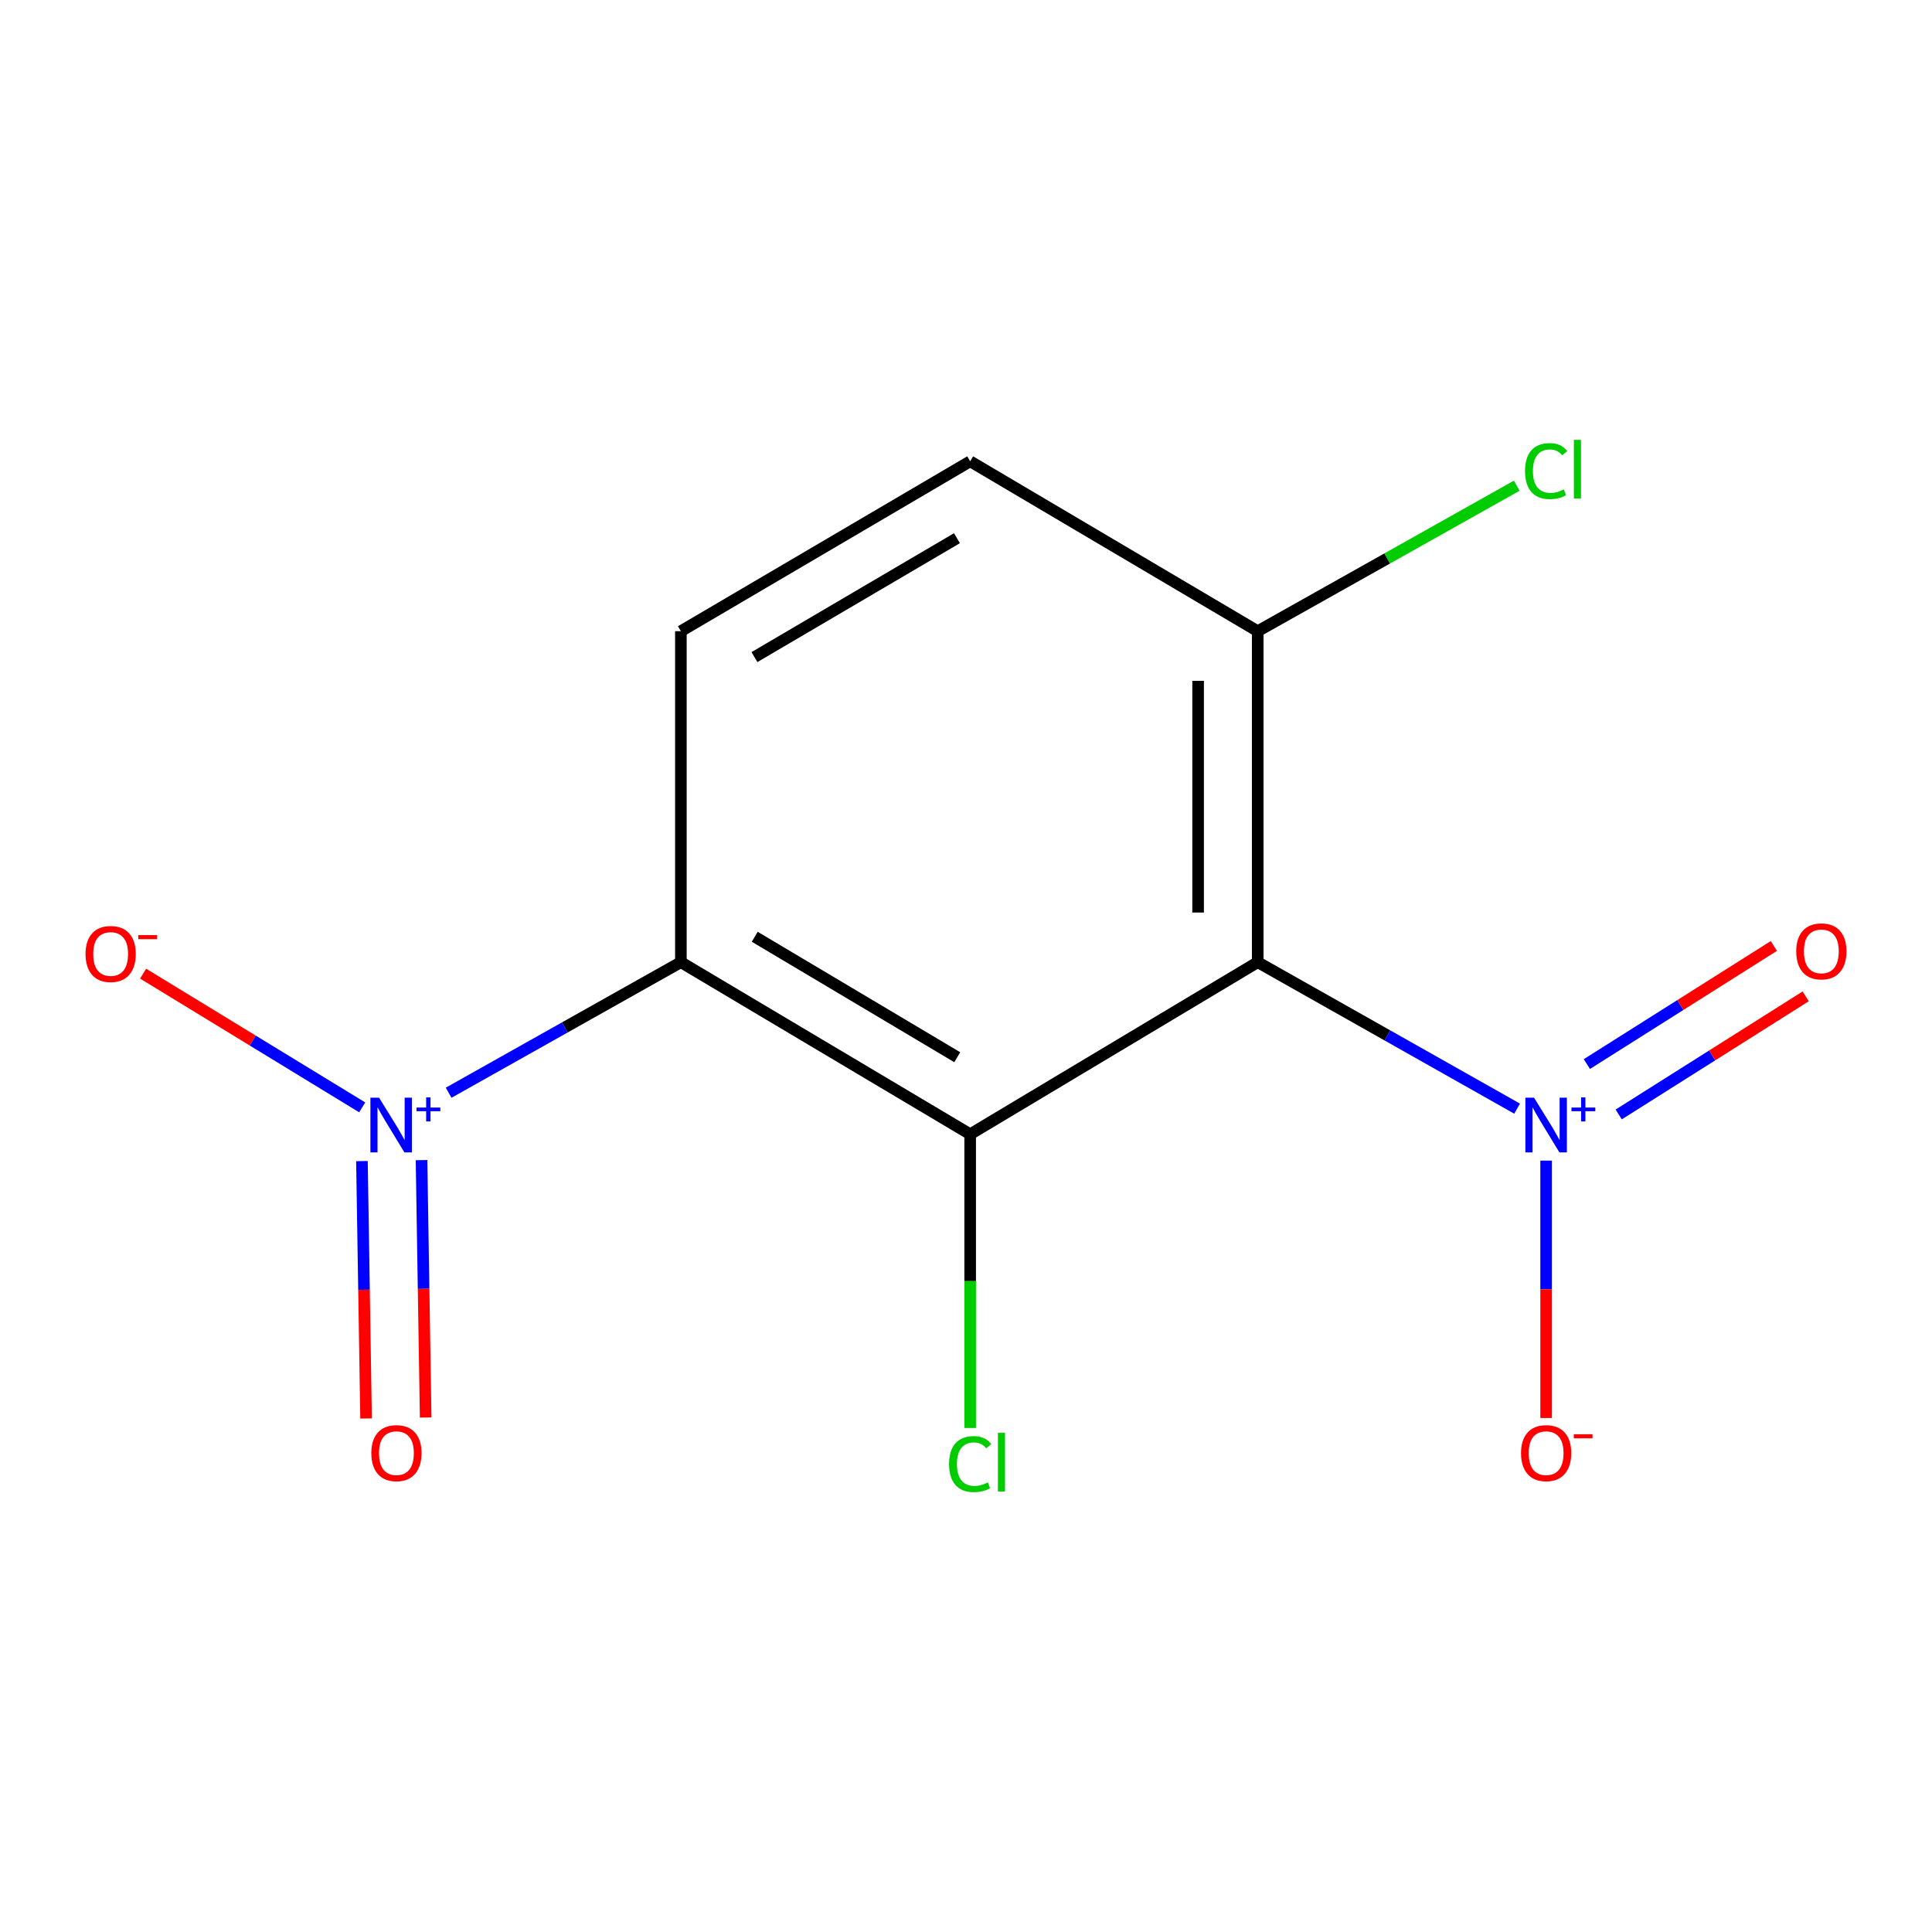 <?xml version='1.0' encoding='iso-8859-1'?>
<svg version='1.1' baseProfile='full'
              xmlns='http://www.w3.org/2000/svg'
                      xmlns:rdkit='http://www.rdkit.org/xml'
                      xmlns:xlink='http://www.w3.org/1999/xlink'
                  xml:space='preserve'
width='1000px' height='1000px' viewBox='0 0 1000 1000'>
<!-- END OF HEADER -->
<rect style='opacity:1.0;fill:#FFFFFF;stroke:none' width='1000' height='1000' x='0' y='0'> </rect>
<path class='bond-0' d='M 502.159,587.086 L 352.424,498.02' style='fill:none;fill-rule:evenodd;stroke:#000000;stroke-width:6px;stroke-linecap:butt;stroke-linejoin:miter;stroke-opacity:1' />
<path class='bond-0' d='M 495.47,547.214 L 390.655,484.867' style='fill:none;fill-rule:evenodd;stroke:#000000;stroke-width:6px;stroke-linecap:butt;stroke-linejoin:miter;stroke-opacity:1' />
<path class='bond-1' d='M 502.159,587.086 L 650.986,498.02' style='fill:none;fill-rule:evenodd;stroke:#000000;stroke-width:6px;stroke-linecap:butt;stroke-linejoin:miter;stroke-opacity:1' />
<path class='bond-10' d='M 502.159,587.086 L 502.159,663.102' style='fill:none;fill-rule:evenodd;stroke:#000000;stroke-width:6px;stroke-linecap:butt;stroke-linejoin:miter;stroke-opacity:1' />
<path class='bond-10' d='M 502.159,663.102 L 502.159,739.118' style='fill:none;fill-rule:evenodd;stroke:#00CC00;stroke-width:6px;stroke-linecap:butt;stroke-linejoin:miter;stroke-opacity:1' />
<path class='bond-2' d='M 352.424,498.02 L 292.318,531.81' style='fill:none;fill-rule:evenodd;stroke:#000000;stroke-width:6px;stroke-linecap:butt;stroke-linejoin:miter;stroke-opacity:1' />
<path class='bond-2' d='M 292.318,531.81 L 232.212,565.6' style='fill:none;fill-rule:evenodd;stroke:#0000FF;stroke-width:6px;stroke-linecap:butt;stroke-linejoin:miter;stroke-opacity:1' />
<path class='bond-4' d='M 352.424,498.02 L 352.424,326.708' style='fill:none;fill-rule:evenodd;stroke:#000000;stroke-width:6px;stroke-linecap:butt;stroke-linejoin:miter;stroke-opacity:1' />
<path class='bond-3' d='M 650.986,498.02 L 718.118,535.928' style='fill:none;fill-rule:evenodd;stroke:#000000;stroke-width:6px;stroke-linecap:butt;stroke-linejoin:miter;stroke-opacity:1' />
<path class='bond-3' d='M 718.118,535.928 L 785.25,573.837' style='fill:none;fill-rule:evenodd;stroke:#0000FF;stroke-width:6px;stroke-linecap:butt;stroke-linejoin:miter;stroke-opacity:1' />
<path class='bond-5' d='M 650.986,498.02 L 650.986,326.708' style='fill:none;fill-rule:evenodd;stroke:#000000;stroke-width:6px;stroke-linecap:butt;stroke-linejoin:miter;stroke-opacity:1' />
<path class='bond-5' d='M 620.138,472.323 L 620.138,352.405' style='fill:none;fill-rule:evenodd;stroke:#000000;stroke-width:6px;stroke-linecap:butt;stroke-linejoin:miter;stroke-opacity:1' />
<path class='bond-6' d='M 187.474,573.171 L 130.78,538.567' style='fill:none;fill-rule:evenodd;stroke:#0000FF;stroke-width:6px;stroke-linecap:butt;stroke-linejoin:miter;stroke-opacity:1' />
<path class='bond-6' d='M 130.78,538.567 L 74.086,503.963' style='fill:none;fill-rule:evenodd;stroke:#FF0000;stroke-width:6px;stroke-linecap:butt;stroke-linejoin:miter;stroke-opacity:1' />
<path class='bond-8' d='M 187.339,600.973 L 188.409,667.587' style='fill:none;fill-rule:evenodd;stroke:#0000FF;stroke-width:6px;stroke-linecap:butt;stroke-linejoin:miter;stroke-opacity:1' />
<path class='bond-8' d='M 188.409,667.587 L 189.478,734.201' style='fill:none;fill-rule:evenodd;stroke:#FF0000;stroke-width:6px;stroke-linecap:butt;stroke-linejoin:miter;stroke-opacity:1' />
<path class='bond-8' d='M 218.184,600.478 L 219.253,667.092' style='fill:none;fill-rule:evenodd;stroke:#0000FF;stroke-width:6px;stroke-linecap:butt;stroke-linejoin:miter;stroke-opacity:1' />
<path class='bond-8' d='M 219.253,667.092 L 220.323,733.706' style='fill:none;fill-rule:evenodd;stroke:#FF0000;stroke-width:6px;stroke-linecap:butt;stroke-linejoin:miter;stroke-opacity:1' />
<path class='bond-7' d='M 800.276,600.725 L 800.276,667.34' style='fill:none;fill-rule:evenodd;stroke:#0000FF;stroke-width:6px;stroke-linecap:butt;stroke-linejoin:miter;stroke-opacity:1' />
<path class='bond-7' d='M 800.276,667.34 L 800.276,733.954' style='fill:none;fill-rule:evenodd;stroke:#FF0000;stroke-width:6px;stroke-linecap:butt;stroke-linejoin:miter;stroke-opacity:1' />
<path class='bond-9' d='M 837.836,576.842 L 886.227,546.277' style='fill:none;fill-rule:evenodd;stroke:#0000FF;stroke-width:6px;stroke-linecap:butt;stroke-linejoin:miter;stroke-opacity:1' />
<path class='bond-9' d='M 886.227,546.277 L 934.619,515.712' style='fill:none;fill-rule:evenodd;stroke:#FF0000;stroke-width:6px;stroke-linecap:butt;stroke-linejoin:miter;stroke-opacity:1' />
<path class='bond-9' d='M 821.362,550.76 L 869.754,520.195' style='fill:none;fill-rule:evenodd;stroke:#0000FF;stroke-width:6px;stroke-linecap:butt;stroke-linejoin:miter;stroke-opacity:1' />
<path class='bond-9' d='M 869.754,520.195 L 918.146,489.63' style='fill:none;fill-rule:evenodd;stroke:#FF0000;stroke-width:6px;stroke-linecap:butt;stroke-linejoin:miter;stroke-opacity:1' />
<path class='bond-13' d='M 352.424,326.708 L 502.159,238.772' style='fill:none;fill-rule:evenodd;stroke:#000000;stroke-width:6px;stroke-linecap:butt;stroke-linejoin:miter;stroke-opacity:1' />
<path class='bond-13' d='M 390.506,340.118 L 495.321,278.563' style='fill:none;fill-rule:evenodd;stroke:#000000;stroke-width:6px;stroke-linecap:butt;stroke-linejoin:miter;stroke-opacity:1' />
<path class='bond-11' d='M 650.986,326.708 L 502.159,238.772' style='fill:none;fill-rule:evenodd;stroke:#000000;stroke-width:6px;stroke-linecap:butt;stroke-linejoin:miter;stroke-opacity:1' />
<path class='bond-12' d='M 650.986,326.708 L 718.031,289.049' style='fill:none;fill-rule:evenodd;stroke:#000000;stroke-width:6px;stroke-linecap:butt;stroke-linejoin:miter;stroke-opacity:1' />
<path class='bond-12' d='M 718.031,289.049 L 785.075,251.389' style='fill:none;fill-rule:evenodd;stroke:#00CC00;stroke-width:6px;stroke-linecap:butt;stroke-linejoin:miter;stroke-opacity:1' />
<path  class='atom-3' d='M 196.206 568.162
L 205.486 583.162
Q 206.406 584.642, 207.886 587.322
Q 209.366 590.002, 209.446 590.162
L 209.446 568.162
L 213.206 568.162
L 213.206 596.482
L 209.326 596.482
L 199.366 580.082
Q 198.206 578.162, 196.966 575.962
Q 195.766 573.762, 195.406 573.082
L 195.406 596.482
L 191.726 596.482
L 191.726 568.162
L 196.206 568.162
' fill='#0000FF'/>
<path  class='atom-3' d='M 215.582 573.267
L 220.572 573.267
L 220.572 568.013
L 222.789 568.013
L 222.789 573.267
L 227.911 573.267
L 227.911 575.167
L 222.789 575.167
L 222.789 580.447
L 220.572 580.447
L 220.572 575.167
L 215.582 575.167
L 215.582 573.267
' fill='#0000FF'/>
<path  class='atom-4' d='M 794.016 568.162
L 803.296 583.162
Q 804.216 584.642, 805.696 587.322
Q 807.176 590.002, 807.256 590.162
L 807.256 568.162
L 811.016 568.162
L 811.016 596.482
L 807.136 596.482
L 797.176 580.082
Q 796.016 578.162, 794.776 575.962
Q 793.576 573.762, 793.216 573.082
L 793.216 596.482
L 789.536 596.482
L 789.536 568.162
L 794.016 568.162
' fill='#0000FF'/>
<path  class='atom-4' d='M 813.392 573.267
L 818.382 573.267
L 818.382 568.013
L 820.599 568.013
L 820.599 573.267
L 825.721 573.267
L 825.721 575.167
L 820.599 575.167
L 820.599 580.447
L 818.382 580.447
L 818.382 575.167
L 813.392 575.167
L 813.392 573.267
' fill='#0000FF'/>
<path  class='atom-7' d='M 44.273 493.781
Q 44.273 486.981, 47.633 483.181
Q 50.992 479.381, 57.273 479.381
Q 63.553 479.381, 66.912 483.181
Q 70.272 486.981, 70.272 493.781
Q 70.272 500.661, 66.873 504.581
Q 63.472 508.461, 57.273 508.461
Q 51.032 508.461, 47.633 504.581
Q 44.273 500.701, 44.273 493.781
M 57.273 505.261
Q 61.593 505.261, 63.913 502.381
Q 66.272 499.461, 66.272 493.781
Q 66.272 488.221, 63.913 485.421
Q 61.593 482.581, 57.273 482.581
Q 52.953 482.581, 50.593 485.381
Q 48.273 488.181, 48.273 493.781
Q 48.273 499.501, 50.593 502.381
Q 52.953 505.261, 57.273 505.261
' fill='#FF0000'/>
<path  class='atom-7' d='M 71.593 484.003
L 81.281 484.003
L 81.281 486.115
L 71.593 486.115
L 71.593 484.003
' fill='#FF0000'/>
<path  class='atom-8' d='M 787.276 752.137
Q 787.276 745.337, 790.636 741.537
Q 793.996 737.737, 800.276 737.737
Q 806.556 737.737, 809.916 741.537
Q 813.276 745.337, 813.276 752.137
Q 813.276 759.017, 809.876 762.937
Q 806.476 766.817, 800.276 766.817
Q 794.036 766.817, 790.636 762.937
Q 787.276 759.057, 787.276 752.137
M 800.276 763.617
Q 804.596 763.617, 806.916 760.737
Q 809.276 757.817, 809.276 752.137
Q 809.276 746.577, 806.916 743.777
Q 804.596 740.937, 800.276 740.937
Q 795.956 740.937, 793.596 743.737
Q 791.276 746.537, 791.276 752.137
Q 791.276 757.857, 793.596 760.737
Q 795.956 763.617, 800.276 763.617
' fill='#FF0000'/>
<path  class='atom-8' d='M 814.596 742.36
L 824.285 742.36
L 824.285 744.472
L 814.596 744.472
L 814.596 742.36
' fill='#FF0000'/>
<path  class='atom-9' d='M 192.191 752.137
Q 192.191 745.337, 195.551 741.537
Q 198.911 737.737, 205.191 737.737
Q 211.471 737.737, 214.831 741.537
Q 218.191 745.337, 218.191 752.137
Q 218.191 759.017, 214.791 762.937
Q 211.391 766.817, 205.191 766.817
Q 198.951 766.817, 195.551 762.937
Q 192.191 759.057, 192.191 752.137
M 205.191 763.617
Q 209.511 763.617, 211.831 760.737
Q 214.191 757.817, 214.191 752.137
Q 214.191 746.577, 211.831 743.777
Q 209.511 740.937, 205.191 740.937
Q 200.871 740.937, 198.511 743.737
Q 196.191 746.537, 196.191 752.137
Q 196.191 757.857, 198.511 760.737
Q 200.871 763.617, 205.191 763.617
' fill='#FF0000'/>
<path  class='atom-10' d='M 929.727 492.427
Q 929.727 485.627, 933.087 481.827
Q 936.447 478.027, 942.727 478.027
Q 949.007 478.027, 952.367 481.827
Q 955.727 485.627, 955.727 492.427
Q 955.727 499.307, 952.327 503.227
Q 948.927 507.107, 942.727 507.107
Q 936.487 507.107, 933.087 503.227
Q 929.727 499.347, 929.727 492.427
M 942.727 503.907
Q 947.047 503.907, 949.367 501.027
Q 951.727 498.107, 951.727 492.427
Q 951.727 486.867, 949.367 484.067
Q 947.047 481.227, 942.727 481.227
Q 938.407 481.227, 936.047 484.027
Q 933.727 486.827, 933.727 492.427
Q 933.727 498.147, 936.047 501.027
Q 938.407 503.907, 942.727 503.907
' fill='#FF0000'/>
<path  class='atom-11' d='M 491.239 757.802
Q 491.239 750.762, 494.519 747.082
Q 497.839 743.362, 504.119 743.362
Q 509.959 743.362, 513.079 747.482
L 510.439 749.642
Q 508.159 746.642, 504.119 746.642
Q 499.839 746.642, 497.559 749.522
Q 495.319 752.362, 495.319 757.802
Q 495.319 763.402, 497.639 766.282
Q 499.999 769.162, 504.559 769.162
Q 507.679 769.162, 511.319 767.282
L 512.439 770.282
Q 510.959 771.242, 508.719 771.802
Q 506.479 772.362, 503.999 772.362
Q 497.839 772.362, 494.519 768.602
Q 491.239 764.842, 491.239 757.802
' fill='#00CC00'/>
<path  class='atom-11' d='M 516.519 741.642
L 520.199 741.642
L 520.199 772.002
L 516.519 772.002
L 516.519 741.642
' fill='#00CC00'/>
<path  class='atom-13' d='M 789.356 243.831
Q 789.356 236.791, 792.636 233.111
Q 795.956 229.391, 802.236 229.391
Q 808.076 229.391, 811.196 233.511
L 808.556 235.671
Q 806.276 232.671, 802.236 232.671
Q 797.956 232.671, 795.676 235.551
Q 793.436 238.391, 793.436 243.831
Q 793.436 249.431, 795.756 252.311
Q 798.116 255.191, 802.676 255.191
Q 805.796 255.191, 809.436 253.311
L 810.556 256.311
Q 809.076 257.271, 806.836 257.831
Q 804.596 258.391, 802.116 258.391
Q 795.956 258.391, 792.636 254.631
Q 789.356 250.871, 789.356 243.831
' fill='#00CC00'/>
<path  class='atom-13' d='M 814.636 227.671
L 818.316 227.671
L 818.316 258.031
L 814.636 258.031
L 814.636 227.671
' fill='#00CC00'/>
</svg>
